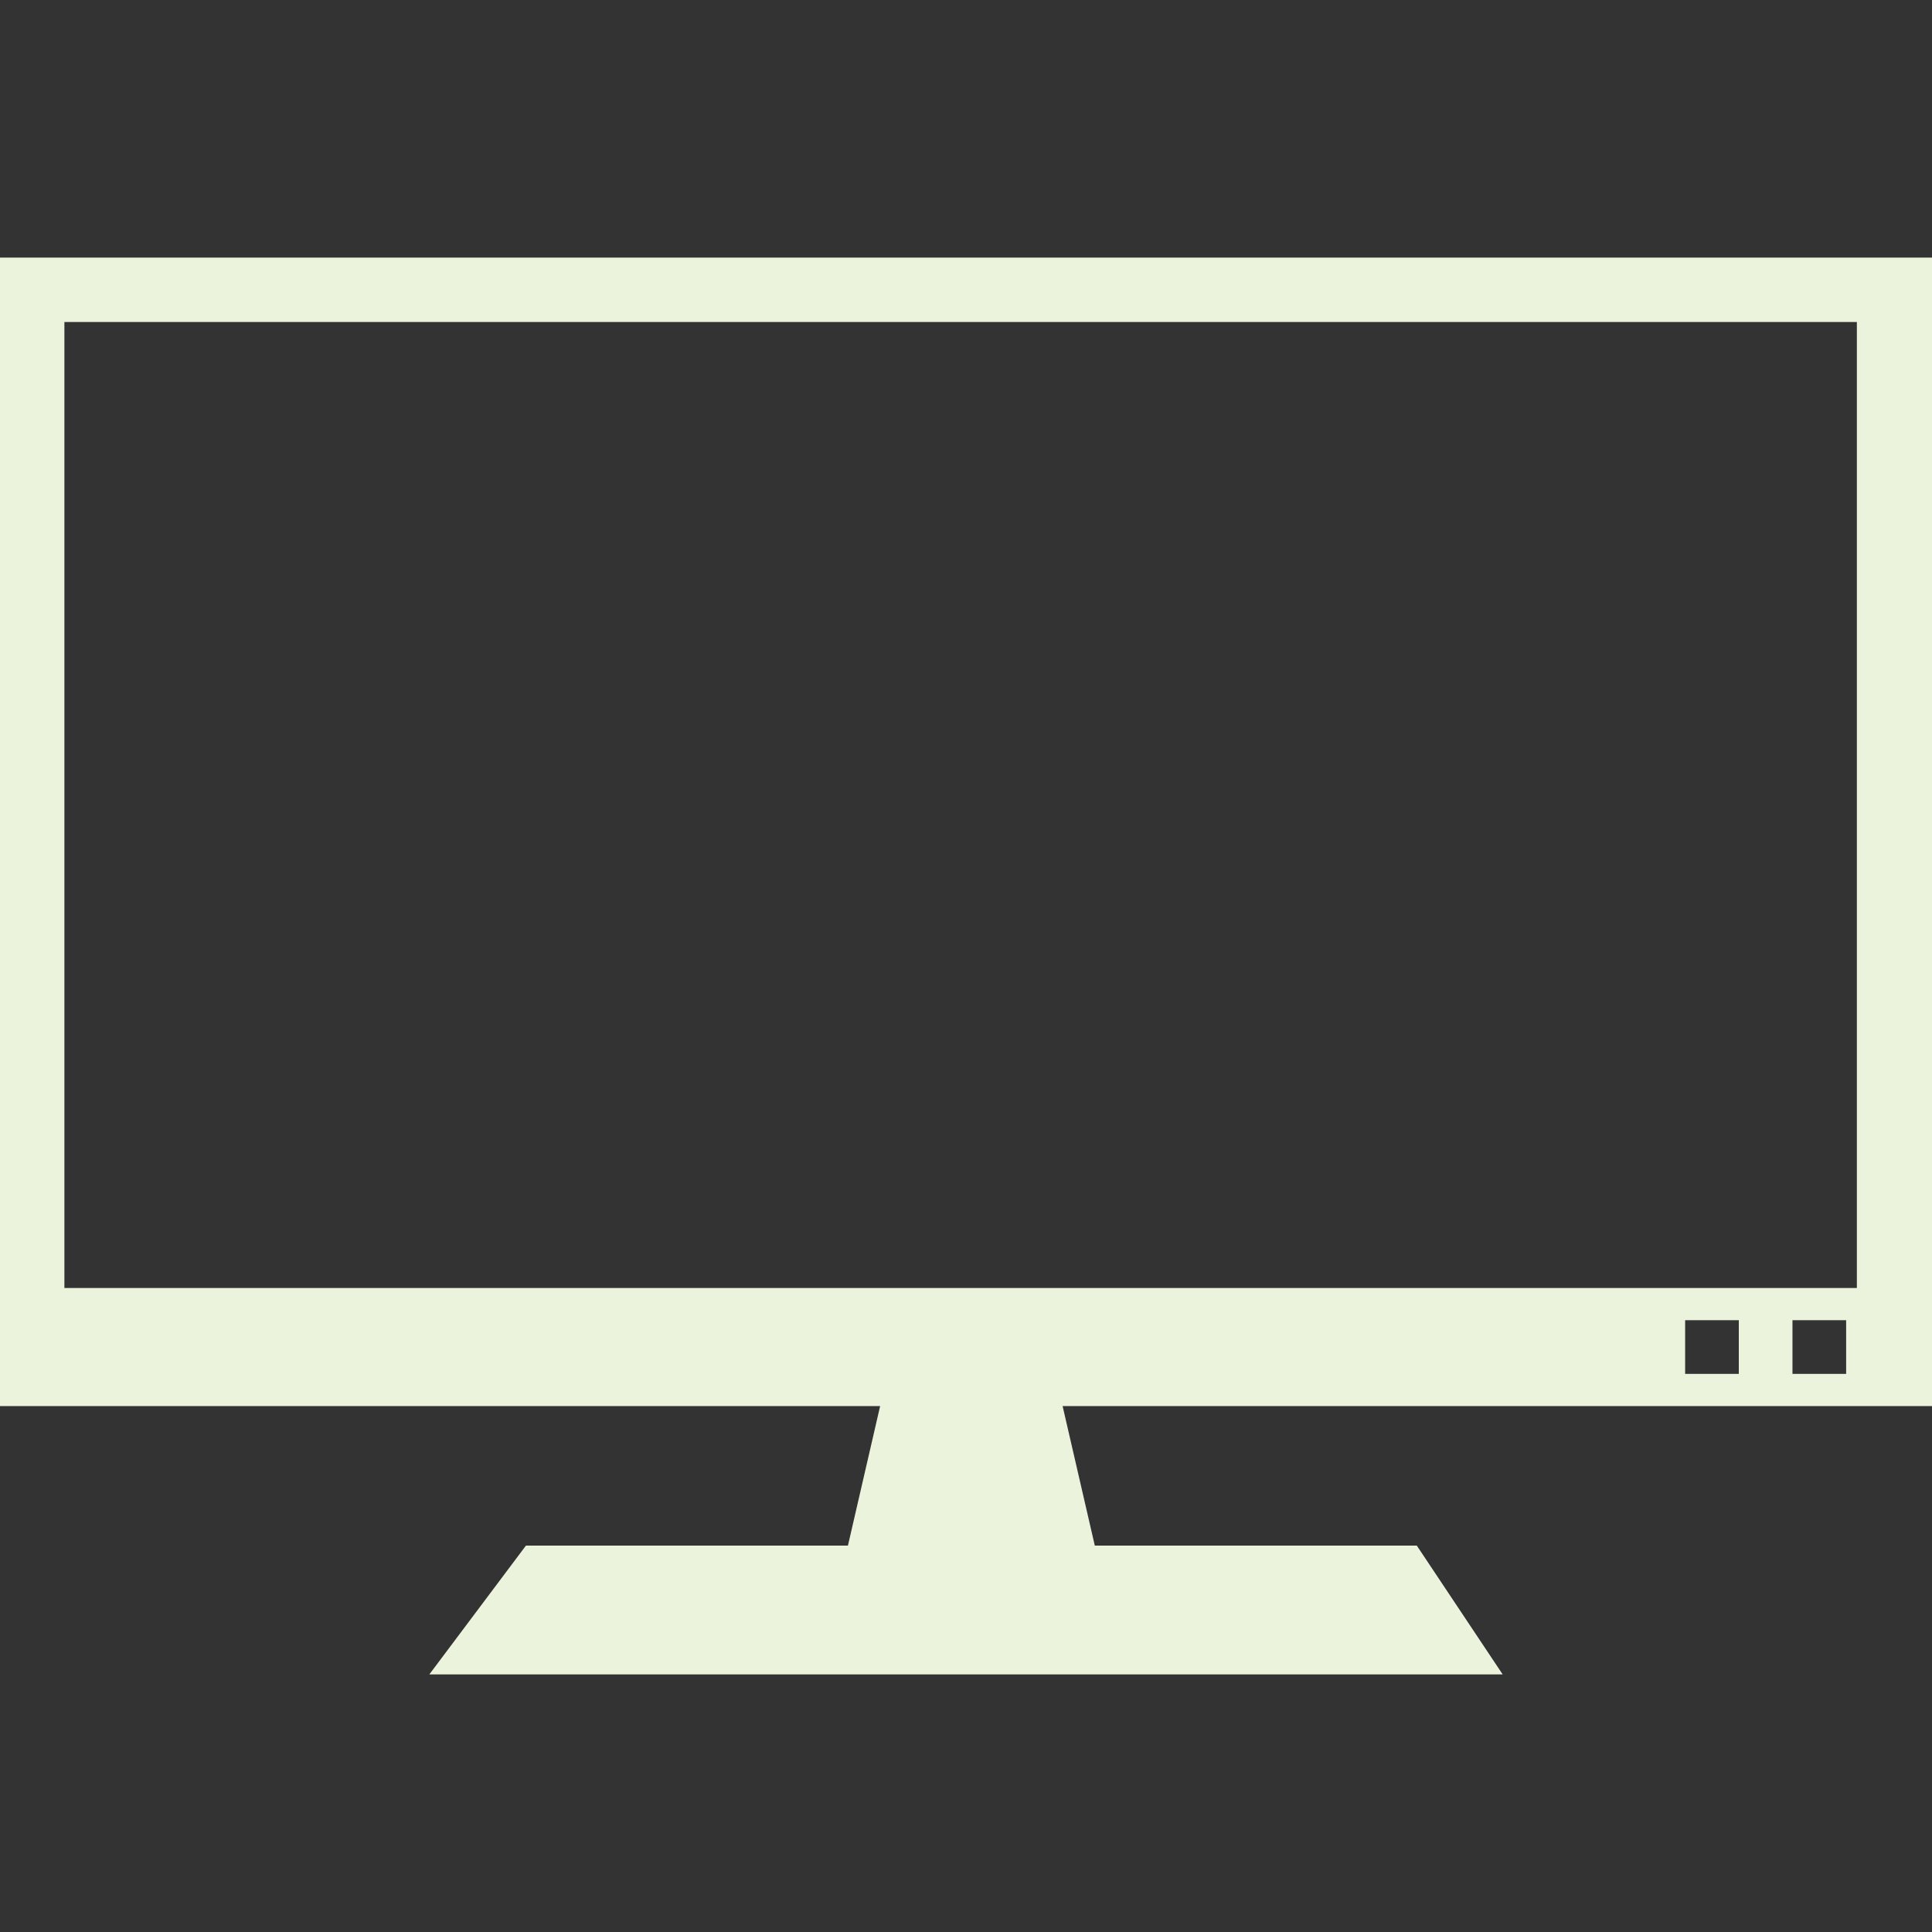 <?xml version="1.0" encoding="utf-8"?>
<!-- Generator: Adobe Illustrator 23.1.1, SVG Export Plug-In . SVG Version: 6.00 Build 0)  -->
<svg version="1.1" id="Layer_1" xmlns="http://www.w3.org/2000/svg" xmlns:xlink="http://www.w3.org/1999/xlink" x="0px" y="0px"
	 viewBox="0 0 18 18" style="enable-background:new 0 0 18 18;" xml:space="preserve">
<rect x="0" y="0" width="18" height="18" fill="#333333" stroke="none"/>
<style type="text/css">
	.st0{fill:#EBF3DD;}
</style>
<path class="st0" d="M18,2.4H0v10.7h8.2l-0.3,1.3h-3L4,15.6h10l-0.8-1.2h-3l-0.3-1.3H18V2.4z M16.2,12.8h-0.5v-0.5h0.5V12.8z
	 M17.2,12.8h-0.5v-0.5h0.5V12.8z M17.4,12H0.6v-9h16.7V12z"/>
</svg>
